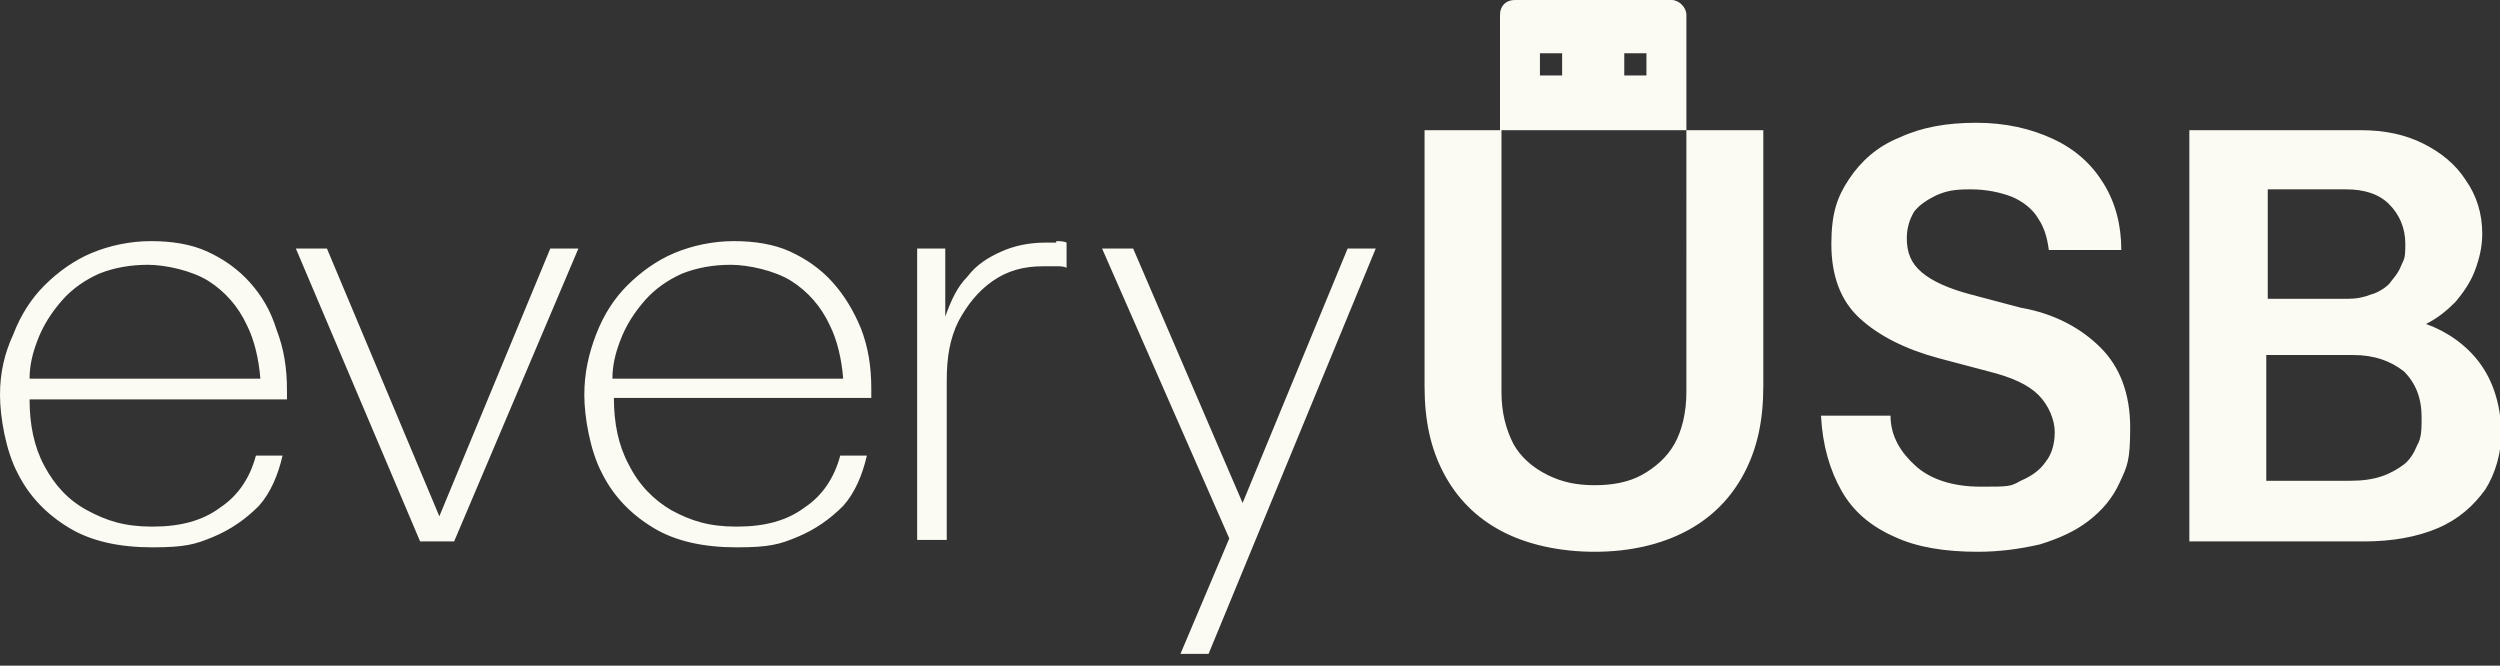<?xml version="1.0" encoding="UTF-8"?>
<svg xmlns="http://www.w3.org/2000/svg" id="Layer_1" data-name="Layer 1" width="169" height="45" version="1.1" viewBox="0 0 169 45">
  <rect x="0" y="0" width="169" height="45" fill="#333333" stroke="none"/>
  <defs>
    <style>
      .cls-1 {
        fill: #fbfbf4;
        stroke-width: 0px;
      }
    </style>
  </defs>
  <path class="cls-1" d="M16.9,19.1c-.8-.9-1.8-1.6-2.9-2.1-1.1-.5-2.4-.7-3.8-.7s-2.8.3-4,.8-2.3,1.3-3.2,2.2c-.9.9-1.6,2-2.1,3.3-.6,1.3-.9,2.6-.9,4.1s.4,3.8,1.2,5.3c.8,1.6,2,2.8,3.5,3.7,1.5.9,3.4,1.3,5.6,1.3s2.9-.2,4.1-.7c1.2-.5,2.2-1.2,3.1-2.1.8-.9,1.3-2.1,1.6-3.4h-1.8c-.4,1.5-1.2,2.7-2.4,3.5-1.2.9-2.7,1.3-4.6,1.3s-3.1-.4-4.4-1.1-2.2-1.7-2.9-3-1-2.8-1-4.5h17.4v-.6c0-1.5-.2-2.8-.7-4.1-.4-1.3-1-2.3-1.8-3.2h0ZM4.2,20.3c.7-.8,1.6-1.4,2.5-1.8,1-.4,2.1-.6,3.3-.6s3,.4,4.1,1.1,2,1.7,2.6,3c.5,1,.8,2.3.9,3.6H2c0-.9.2-1.7.5-2.5.4-1.1,1-2,1.7-2.8h0ZM37.2,16.8h1.9l-8.4,19.8h-2.3l-8.4-19.8h2.1l7.6,18.1,7.5-18.1h0ZM56.3,19.1c-.8-.9-1.8-1.6-2.9-2.1-1.1-.5-2.4-.7-3.8-.7s-2.8.3-4,.8-2.3,1.3-3.2,2.2c-.9.9-1.6,2-2.1,3.3s-.8,2.6-.8,4.1.4,3.8,1.2,5.3c.8,1.6,2,2.8,3.5,3.7s3.4,1.3,5.6,1.3,2.9-.2,4.1-.7c1.2-.5,2.2-1.2,3.1-2.1.8-.9,1.3-2.1,1.6-3.4h-1.8c-.4,1.5-1.2,2.7-2.4,3.5-1.2.9-2.7,1.3-4.6,1.3s-3.1-.4-4.4-1.1c-1.2-.7-2.2-1.7-2.9-3.1-.7-1.3-1-2.8-1-4.5h17.4v-.6c0-1.5-.2-2.8-.7-4.1-.5-1.2-1.1-2.2-1.9-3.1h0ZM43.6,20.3c.7-.8,1.6-1.4,2.5-1.8,1-.4,2.1-.6,3.3-.6s3,.4,4.1,1.1,2,1.7,2.6,3c.5,1,.8,2.3.9,3.6h-15.6c0-.9.2-1.7.5-2.5.4-1.1,1-2,1.7-2.8ZM71.4,16.3c.2,0,.5,0,.7.1v1.7c-.2-.1-.4-.1-.7-.1h-.9c-1.3,0-2.4.3-3.4,1s-1.7,1.6-2.3,2.7c-.6,1.2-.8,2.5-.8,4v10.8h-2v-19.7h1.9v4.6c.4-1.1.8-2,1.5-2.7.6-.8,1.4-1.3,2.3-1.7.9-.4,1.9-.6,3-.6.2,0,.4,0,.7,0h0ZM91.1,16.8h1.9l-11.3,27.4h-1.9l3.3-7.8-8.6-19.6h2.1l7.4,17.2,7.1-17.2ZM114,8.8h5.2v17.3c0,2.3-.4,4.2-1.3,5.9s-2.2,3-3.9,3.9-3.8,1.4-6.2,1.4-4.6-.5-6.3-1.4c-1.7-.9-3-2.2-3.9-3.9-.9-1.7-1.3-3.6-1.3-5.9V8.8h5.2v17.7c0,1.4.3,2.5.8,3.5.5.9,1.3,1.6,2.3,2.1,1,.5,2,.7,3.2.7s2.3-.2,3.2-.7c.9-.5,1.7-1.2,2.2-2.1s.8-2.1.8-3.5V8.8h0ZM167.6,24.5c-.9-1.2-2.2-2.1-3.6-2.6.8-.4,1.4-.9,2-1.5.5-.6,1-1.3,1.3-2.1.3-.8.5-1.6.5-2.5,0-1.4-.4-2.6-1.1-3.6-.7-1.1-1.7-1.9-2.9-2.5s-2.6-.9-4.2-.9h-11.6v27.8h11.8c1.9,0,3.6-.3,5-.9,1.4-.6,2.4-1.5,3.2-2.6.7-1.1,1.1-2.5,1.1-4-.1-1.9-.6-3.4-1.5-4.6h0ZM153.2,12.8h5.4c1.2,0,2.2.3,2.9,1s1.1,1.6,1.1,2.7-.1,1-.3,1.5-.5.8-.8,1.2c-.3.3-.8.6-1.2.7-.5.2-1,.3-1.6.3h-5.4v-7.4h0ZM163.4,30.1c-.2.5-.5,1-.9,1.3s-.9.6-1.5.8-1.3.3-2.1.3h-5.7v-8.5h5.9c1.4,0,2.5.4,3.4,1.1.8.8,1.2,1.8,1.2,3.1,0,.8,0,1.4-.3,1.9ZM114,1c0-.5-.5-1-1-1h-10.6c-.6,0-1,.4-1,1v7.8h12.6V1h0ZM105.6,5.1h-1.5v-1.5h1.5v1.5ZM111.3,5.1h-1.5v-1.5h1.5v1.5ZM142,23.5c1.3,1.3,2,3.1,2,5.4s-.2,2.6-.7,3.7-1.2,1.9-2.1,2.6c-.9.7-2,1.2-3.3,1.6-1.3.3-2.7.5-4.2.5-2.2,0-4.1-.3-5.6-1-1.6-.7-2.8-1.7-3.6-3.1-.8-1.4-1.3-3.1-1.4-5.1h4.7c0,1.4.7,2.5,1.7,3.4,1,.9,2.5,1.4,4.4,1.4s2,0,2.7-.4c.7-.3,1.3-.7,1.7-1.3.4-.5.6-1.2.6-2s-.4-1.8-1.1-2.5c-.7-.7-1.8-1.2-3.4-1.6l-3.4-.9c-2.2-.6-4-1.5-5.3-2.7s-1.9-2.9-1.9-5,.4-3.2,1.2-4.4c.8-1.2,1.9-2.2,3.4-2.8,1.5-.7,3.2-1,5.2-1s3.7.4,5.2,1.1c1.5.7,2.6,1.7,3.4,3,.8,1.3,1.2,2.8,1.2,4.5h-4.9c-.1-.8-.3-1.5-.7-2.1-.4-.7-1.1-1.2-1.8-1.5-.8-.3-1.7-.5-2.8-.5s-1.6.1-2.3.4c-.6.3-1.1.6-1.5,1.1-.3.5-.5,1.1-.5,1.8,0,1,.3,1.7,1,2.3.7.6,1.8,1.1,3.3,1.5l3.4.9c2.3.4,4.1,1.4,5.4,2.7h0Z"></path>
</svg>
